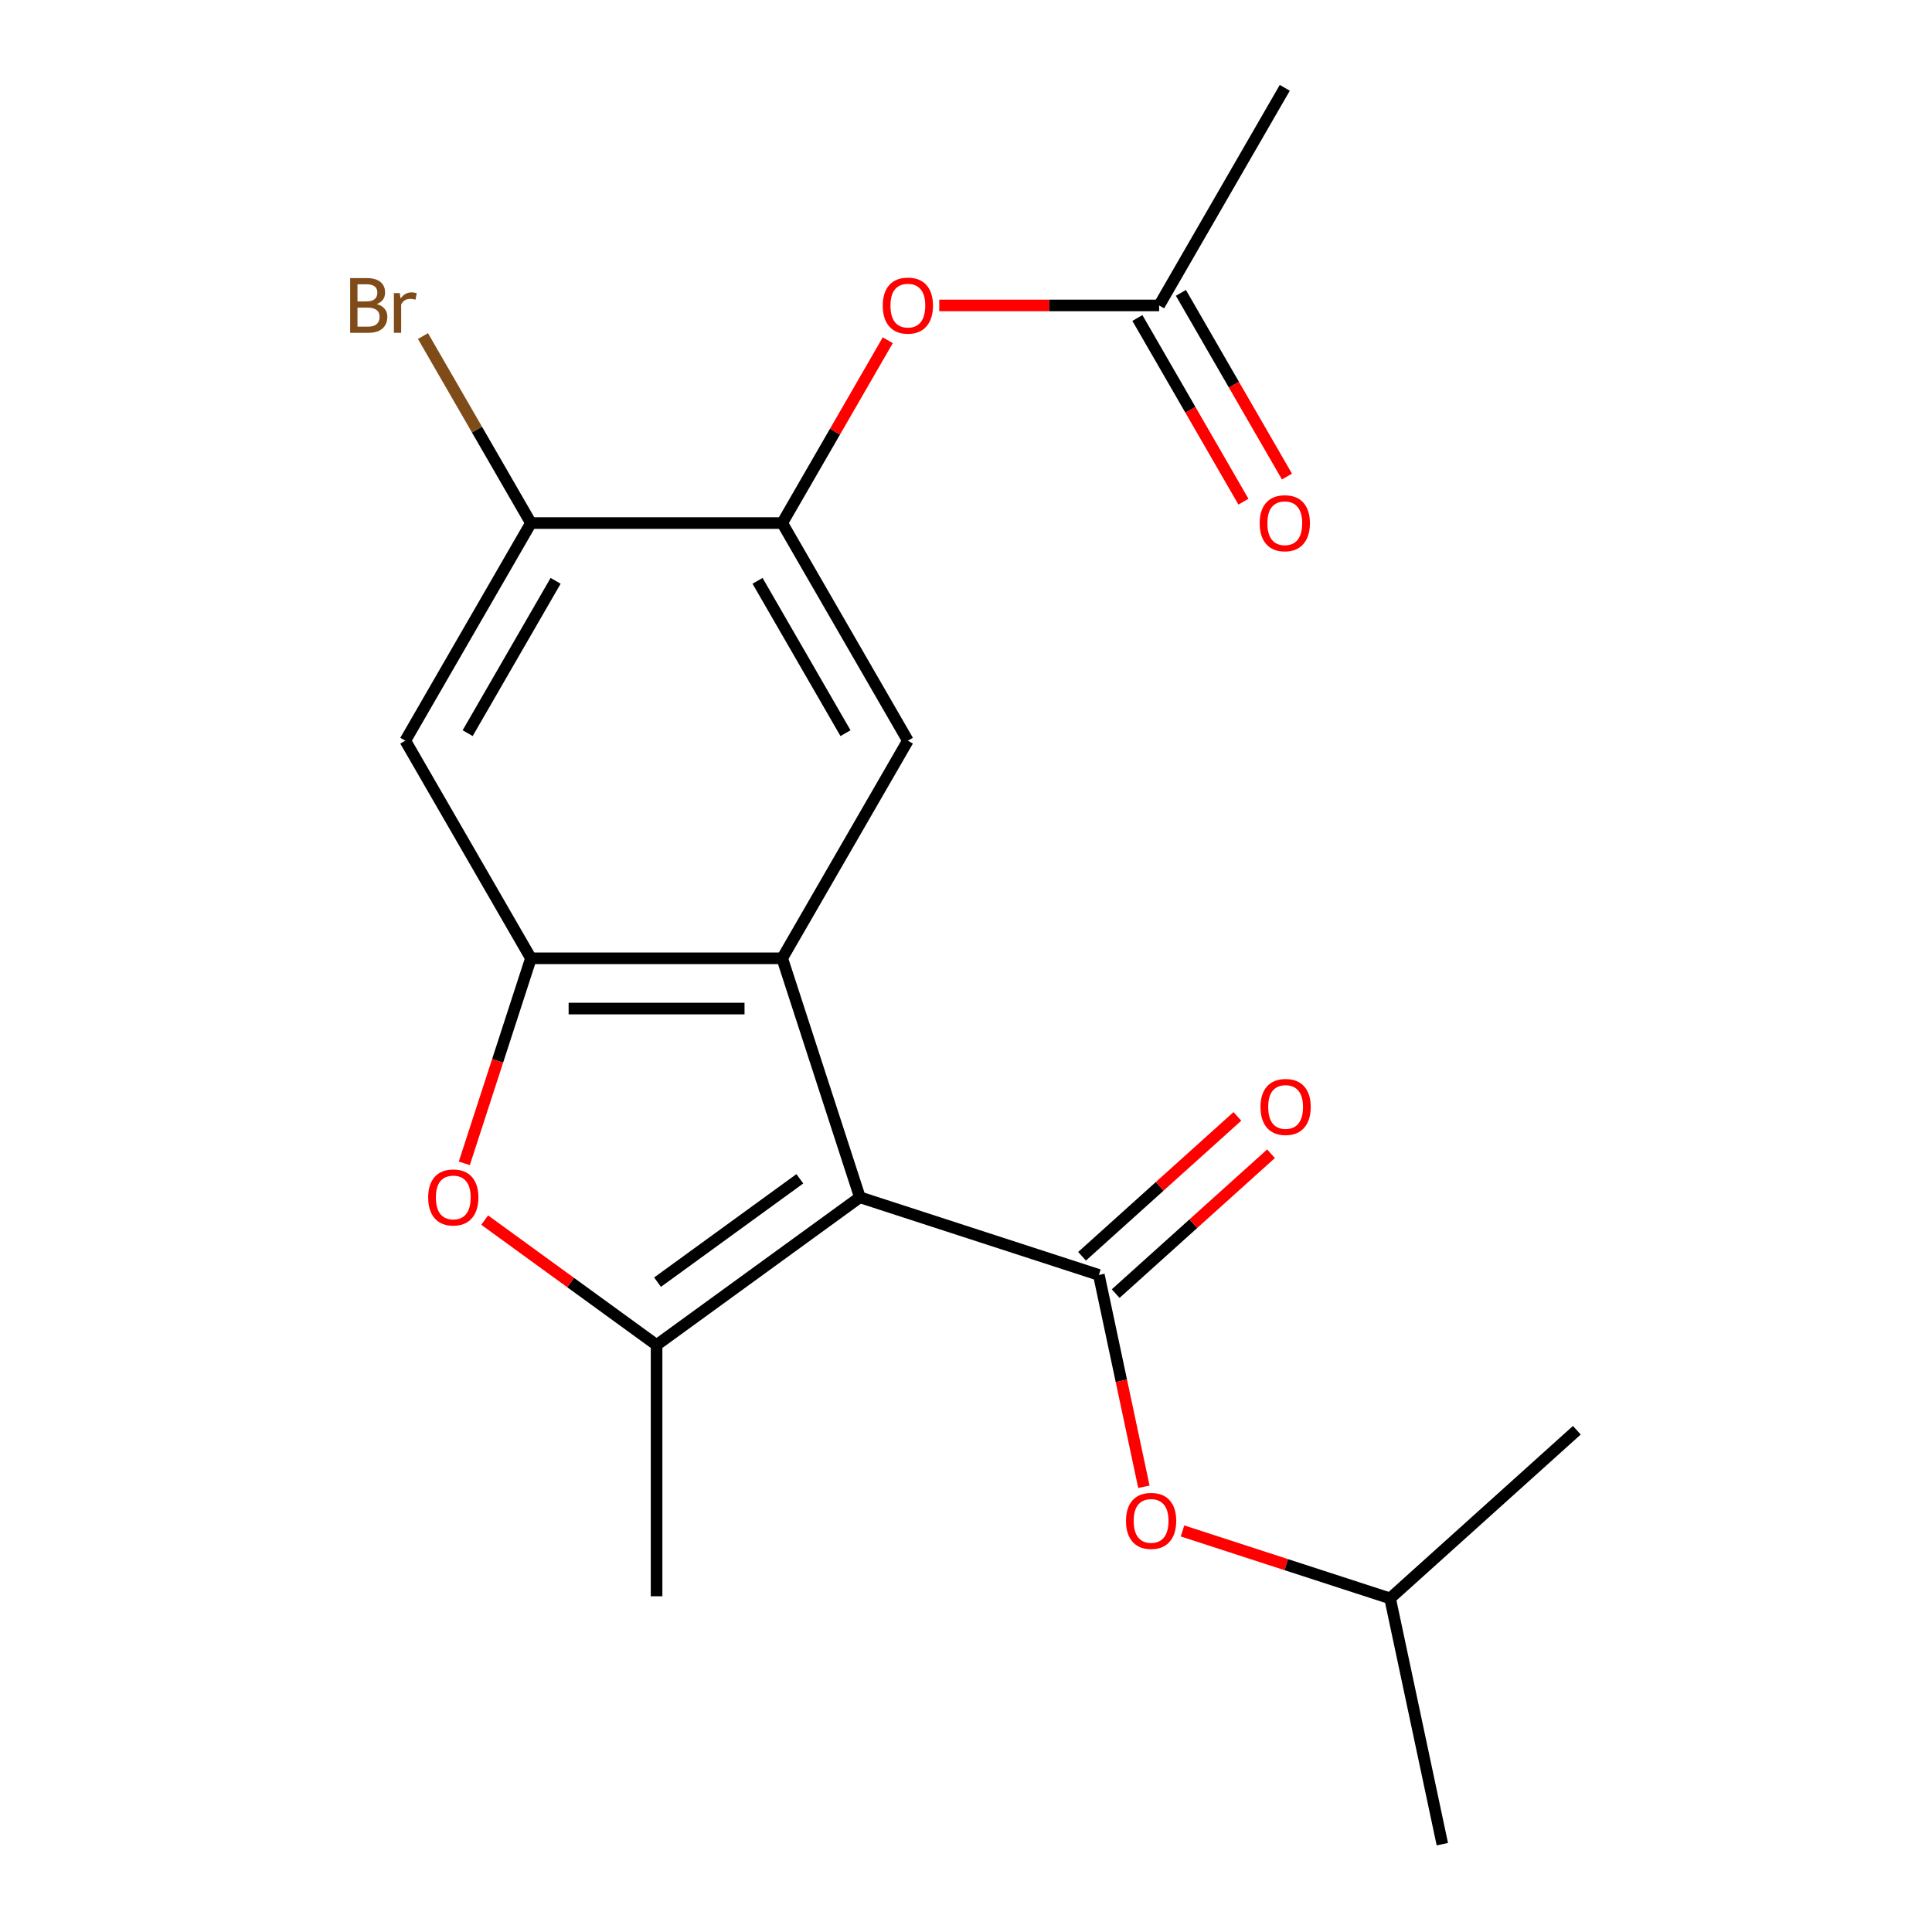 <?xml version='1.0' encoding='iso-8859-1'?>
<svg version='1.1' baseProfile='full'
              xmlns='http://www.w3.org/2000/svg'
                      xmlns:rdkit='http://www.rdkit.org/xml'
                      xmlns:xlink='http://www.w3.org/1999/xlink'
                  xml:space='preserve'
width='1000px' height='1000px' viewBox='0 0 1000 1000'>
<!-- END OF HEADER -->
<rect style='opacity:1.0;fill:#FFFFFF;stroke:none' width='1000' height='1000' x='0' y='0'> </rect>
<path class='bond-0' d='M 445.069,619.714 L 404.876,496.015' style='fill:none;fill-rule:evenodd;stroke:#000000;stroke-width:6px;stroke-linecap:butt;stroke-linejoin:miter;stroke-opacity:1' />
<path class='bond-1' d='M 445.069,619.714 L 339.843,696.165' style='fill:none;fill-rule:evenodd;stroke:#000000;stroke-width:6px;stroke-linecap:butt;stroke-linejoin:miter;stroke-opacity:1' />
<path class='bond-1' d='M 413.995,610.137 L 340.337,663.652' style='fill:none;fill-rule:evenodd;stroke:#000000;stroke-width:6px;stroke-linecap:butt;stroke-linejoin:miter;stroke-opacity:1' />
<path class='bond-2' d='M 445.069,619.714 L 568.768,659.907' style='fill:none;fill-rule:evenodd;stroke:#000000;stroke-width:6px;stroke-linecap:butt;stroke-linejoin:miter;stroke-opacity:1' />
<path class='bond-3' d='M 404.876,496.015 L 274.811,496.015' style='fill:none;fill-rule:evenodd;stroke:#000000;stroke-width:6px;stroke-linecap:butt;stroke-linejoin:miter;stroke-opacity:1' />
<path class='bond-3' d='M 385.366,522.028 L 294.321,522.028' style='fill:none;fill-rule:evenodd;stroke:#000000;stroke-width:6px;stroke-linecap:butt;stroke-linejoin:miter;stroke-opacity:1' />
<path class='bond-5' d='M 404.876,496.015 L 469.909,383.375' style='fill:none;fill-rule:evenodd;stroke:#000000;stroke-width:6px;stroke-linecap:butt;stroke-linejoin:miter;stroke-opacity:1' />
<path class='bond-4' d='M 339.843,696.165 L 295.357,663.843' style='fill:none;fill-rule:evenodd;stroke:#000000;stroke-width:6px;stroke-linecap:butt;stroke-linejoin:miter;stroke-opacity:1' />
<path class='bond-4' d='M 295.357,663.843 L 250.87,631.522' style='fill:none;fill-rule:evenodd;stroke:#FF0000;stroke-width:6px;stroke-linecap:butt;stroke-linejoin:miter;stroke-opacity:1' />
<path class='bond-15' d='M 339.843,696.165 L 339.843,826.23' style='fill:none;fill-rule:evenodd;stroke:#000000;stroke-width:6px;stroke-linecap:butt;stroke-linejoin:miter;stroke-opacity:1' />
<path class='bond-9' d='M 568.768,659.907 L 580.422,714.732' style='fill:none;fill-rule:evenodd;stroke:#000000;stroke-width:6px;stroke-linecap:butt;stroke-linejoin:miter;stroke-opacity:1' />
<path class='bond-9' d='M 580.422,714.732 L 592.075,769.558' style='fill:none;fill-rule:evenodd;stroke:#FF0000;stroke-width:6px;stroke-linecap:butt;stroke-linejoin:miter;stroke-opacity:1' />
<path class='bond-12' d='M 577.471,669.572 L 617.674,633.373' style='fill:none;fill-rule:evenodd;stroke:#000000;stroke-width:6px;stroke-linecap:butt;stroke-linejoin:miter;stroke-opacity:1' />
<path class='bond-12' d='M 617.674,633.373 L 657.877,597.175' style='fill:none;fill-rule:evenodd;stroke:#FF0000;stroke-width:6px;stroke-linecap:butt;stroke-linejoin:miter;stroke-opacity:1' />
<path class='bond-12' d='M 560.065,650.241 L 600.268,614.042' style='fill:none;fill-rule:evenodd;stroke:#000000;stroke-width:6px;stroke-linecap:butt;stroke-linejoin:miter;stroke-opacity:1' />
<path class='bond-12' d='M 600.268,614.042 L 640.471,577.843' style='fill:none;fill-rule:evenodd;stroke:#FF0000;stroke-width:6px;stroke-linecap:butt;stroke-linejoin:miter;stroke-opacity:1' />
<path class='bond-7' d='M 274.811,496.015 L 209.778,383.375' style='fill:none;fill-rule:evenodd;stroke:#000000;stroke-width:6px;stroke-linecap:butt;stroke-linejoin:miter;stroke-opacity:1' />
<path class='bond-20' d='M 274.811,496.015 L 257.569,549.079' style='fill:none;fill-rule:evenodd;stroke:#000000;stroke-width:6px;stroke-linecap:butt;stroke-linejoin:miter;stroke-opacity:1' />
<path class='bond-20' d='M 257.569,549.079 L 240.328,602.142' style='fill:none;fill-rule:evenodd;stroke:#FF0000;stroke-width:6px;stroke-linecap:butt;stroke-linejoin:miter;stroke-opacity:1' />
<path class='bond-6' d='M 469.909,383.375 L 404.876,270.735' style='fill:none;fill-rule:evenodd;stroke:#000000;stroke-width:6px;stroke-linecap:butt;stroke-linejoin:miter;stroke-opacity:1' />
<path class='bond-6' d='M 437.626,379.485 L 392.103,300.637' style='fill:none;fill-rule:evenodd;stroke:#000000;stroke-width:6px;stroke-linecap:butt;stroke-linejoin:miter;stroke-opacity:1' />
<path class='bond-8' d='M 404.876,270.735 L 274.811,270.735' style='fill:none;fill-rule:evenodd;stroke:#000000;stroke-width:6px;stroke-linecap:butt;stroke-linejoin:miter;stroke-opacity:1' />
<path class='bond-10' d='M 404.876,270.735 L 432.193,223.42' style='fill:none;fill-rule:evenodd;stroke:#000000;stroke-width:6px;stroke-linecap:butt;stroke-linejoin:miter;stroke-opacity:1' />
<path class='bond-10' d='M 432.193,223.42 L 459.51,176.106' style='fill:none;fill-rule:evenodd;stroke:#FF0000;stroke-width:6px;stroke-linecap:butt;stroke-linejoin:miter;stroke-opacity:1' />
<path class='bond-21' d='M 209.778,383.375 L 274.811,270.735' style='fill:none;fill-rule:evenodd;stroke:#000000;stroke-width:6px;stroke-linecap:butt;stroke-linejoin:miter;stroke-opacity:1' />
<path class='bond-21' d='M 242.061,379.485 L 287.584,300.637' style='fill:none;fill-rule:evenodd;stroke:#000000;stroke-width:6px;stroke-linecap:butt;stroke-linejoin:miter;stroke-opacity:1' />
<path class='bond-14' d='M 274.811,270.735 L 246.87,222.34' style='fill:none;fill-rule:evenodd;stroke:#000000;stroke-width:6px;stroke-linecap:butt;stroke-linejoin:miter;stroke-opacity:1' />
<path class='bond-14' d='M 246.87,222.34 L 218.93,173.946' style='fill:none;fill-rule:evenodd;stroke:#7F4C19;stroke-width:6px;stroke-linecap:butt;stroke-linejoin:miter;stroke-opacity:1' />
<path class='bond-16' d='M 612.062,792.41 L 665.786,809.866' style='fill:none;fill-rule:evenodd;stroke:#FF0000;stroke-width:6px;stroke-linecap:butt;stroke-linejoin:miter;stroke-opacity:1' />
<path class='bond-16' d='M 665.786,809.866 L 719.51,827.322' style='fill:none;fill-rule:evenodd;stroke:#000000;stroke-width:6px;stroke-linecap:butt;stroke-linejoin:miter;stroke-opacity:1' />
<path class='bond-11' d='M 486.161,158.095 L 543.067,158.095' style='fill:none;fill-rule:evenodd;stroke:#FF0000;stroke-width:6px;stroke-linecap:butt;stroke-linejoin:miter;stroke-opacity:1' />
<path class='bond-11' d='M 543.067,158.095 L 599.974,158.095' style='fill:none;fill-rule:evenodd;stroke:#000000;stroke-width:6px;stroke-linecap:butt;stroke-linejoin:miter;stroke-opacity:1' />
<path class='bond-13' d='M 588.71,164.598 L 616.154,212.132' style='fill:none;fill-rule:evenodd;stroke:#000000;stroke-width:6px;stroke-linecap:butt;stroke-linejoin:miter;stroke-opacity:1' />
<path class='bond-13' d='M 616.154,212.132 L 643.598,259.666' style='fill:none;fill-rule:evenodd;stroke:#FF0000;stroke-width:6px;stroke-linecap:butt;stroke-linejoin:miter;stroke-opacity:1' />
<path class='bond-13' d='M 611.238,151.591 L 638.682,199.125' style='fill:none;fill-rule:evenodd;stroke:#000000;stroke-width:6px;stroke-linecap:butt;stroke-linejoin:miter;stroke-opacity:1' />
<path class='bond-13' d='M 638.682,199.125 L 666.126,246.66' style='fill:none;fill-rule:evenodd;stroke:#FF0000;stroke-width:6px;stroke-linecap:butt;stroke-linejoin:miter;stroke-opacity:1' />
<path class='bond-17' d='M 599.974,158.095 L 665.007,45.455' style='fill:none;fill-rule:evenodd;stroke:#000000;stroke-width:6px;stroke-linecap:butt;stroke-linejoin:miter;stroke-opacity:1' />
<path class='bond-18' d='M 719.51,827.322 L 746.552,954.545' style='fill:none;fill-rule:evenodd;stroke:#000000;stroke-width:6px;stroke-linecap:butt;stroke-linejoin:miter;stroke-opacity:1' />
<path class='bond-19' d='M 719.51,827.322 L 816.167,740.291' style='fill:none;fill-rule:evenodd;stroke:#000000;stroke-width:6px;stroke-linecap:butt;stroke-linejoin:miter;stroke-opacity:1' />
<path  class='atom-5' d='M 221.618 619.794
Q 221.618 612.994, 224.978 609.194
Q 228.338 605.394, 234.618 605.394
Q 240.898 605.394, 244.258 609.194
Q 247.618 612.994, 247.618 619.794
Q 247.618 626.674, 244.218 630.594
Q 240.818 634.474, 234.618 634.474
Q 228.378 634.474, 224.978 630.594
Q 221.618 626.714, 221.618 619.794
M 234.618 631.274
Q 238.938 631.274, 241.258 628.394
Q 243.618 625.474, 243.618 619.794
Q 243.618 614.234, 241.258 611.434
Q 238.938 608.594, 234.618 608.594
Q 230.298 608.594, 227.938 611.394
Q 225.618 614.194, 225.618 619.794
Q 225.618 625.514, 227.938 628.394
Q 230.298 631.274, 234.618 631.274
' fill='#FF0000'/>
<path  class='atom-10' d='M 582.81 787.21
Q 582.81 780.41, 586.17 776.61
Q 589.53 772.81, 595.81 772.81
Q 602.09 772.81, 605.45 776.61
Q 608.81 780.41, 608.81 787.21
Q 608.81 794.09, 605.41 798.01
Q 602.01 801.89, 595.81 801.89
Q 589.57 801.89, 586.17 798.01
Q 582.81 794.13, 582.81 787.21
M 595.81 798.69
Q 600.13 798.69, 602.45 795.81
Q 604.81 792.89, 604.81 787.21
Q 604.81 781.65, 602.45 778.85
Q 600.13 776.01, 595.81 776.01
Q 591.49 776.01, 589.13 778.81
Q 586.81 781.61, 586.81 787.21
Q 586.81 792.93, 589.13 795.81
Q 591.49 798.69, 595.81 798.69
' fill='#FF0000'/>
<path  class='atom-11' d='M 456.909 158.175
Q 456.909 151.375, 460.269 147.575
Q 463.629 143.775, 469.909 143.775
Q 476.189 143.775, 479.549 147.575
Q 482.909 151.375, 482.909 158.175
Q 482.909 165.055, 479.509 168.975
Q 476.109 172.855, 469.909 172.855
Q 463.669 172.855, 460.269 168.975
Q 456.909 165.095, 456.909 158.175
M 469.909 169.655
Q 474.229 169.655, 476.549 166.775
Q 478.909 163.855, 478.909 158.175
Q 478.909 152.615, 476.549 149.815
Q 474.229 146.975, 469.909 146.975
Q 465.589 146.975, 463.229 149.775
Q 460.909 152.575, 460.909 158.175
Q 460.909 163.895, 463.229 166.775
Q 465.589 169.655, 469.909 169.655
' fill='#FF0000'/>
<path  class='atom-13' d='M 652.426 572.956
Q 652.426 566.156, 655.786 562.356
Q 659.146 558.556, 665.426 558.556
Q 671.706 558.556, 675.066 562.356
Q 678.426 566.156, 678.426 572.956
Q 678.426 579.836, 675.026 583.756
Q 671.626 587.636, 665.426 587.636
Q 659.186 587.636, 655.786 583.756
Q 652.426 579.876, 652.426 572.956
M 665.426 584.436
Q 669.746 584.436, 672.066 581.556
Q 674.426 578.636, 674.426 572.956
Q 674.426 567.396, 672.066 564.596
Q 669.746 561.756, 665.426 561.756
Q 661.106 561.756, 658.746 564.556
Q 656.426 567.356, 656.426 572.956
Q 656.426 578.676, 658.746 581.556
Q 661.106 584.436, 665.426 584.436
' fill='#FF0000'/>
<path  class='atom-14' d='M 652.007 270.815
Q 652.007 264.015, 655.367 260.215
Q 658.727 256.415, 665.007 256.415
Q 671.287 256.415, 674.647 260.215
Q 678.007 264.015, 678.007 270.815
Q 678.007 277.695, 674.607 281.615
Q 671.207 285.495, 665.007 285.495
Q 658.767 285.495, 655.367 281.615
Q 652.007 277.735, 652.007 270.815
M 665.007 282.295
Q 669.327 282.295, 671.647 279.415
Q 674.007 276.495, 674.007 270.815
Q 674.007 265.255, 671.647 262.455
Q 669.327 259.615, 665.007 259.615
Q 660.687 259.615, 658.327 262.415
Q 656.007 265.215, 656.007 270.815
Q 656.007 276.535, 658.327 279.415
Q 660.687 282.295, 665.007 282.295
' fill='#FF0000'/>
<path  class='atom-15' d='M 194.998 157.375
Q 197.718 158.135, 199.078 159.815
Q 200.478 161.455, 200.478 163.895
Q 200.478 167.815, 197.958 170.055
Q 195.478 172.255, 190.758 172.255
L 181.238 172.255
L 181.238 143.935
L 189.598 143.935
Q 194.438 143.935, 196.878 145.895
Q 199.318 147.855, 199.318 151.455
Q 199.318 155.735, 194.998 157.375
M 185.038 147.135
L 185.038 156.015
L 189.598 156.015
Q 192.398 156.015, 193.838 154.895
Q 195.318 153.735, 195.318 151.455
Q 195.318 147.135, 189.598 147.135
L 185.038 147.135
M 190.758 169.055
Q 193.518 169.055, 194.998 167.735
Q 196.478 166.415, 196.478 163.895
Q 196.478 161.575, 194.838 160.415
Q 193.238 159.215, 190.158 159.215
L 185.038 159.215
L 185.038 169.055
L 190.758 169.055
' fill='#7F4C19'/>
<path  class='atom-15' d='M 206.918 151.695
L 207.358 154.535
Q 209.518 151.335, 213.038 151.335
Q 214.158 151.335, 215.678 151.735
L 215.078 155.095
Q 213.358 154.695, 212.398 154.695
Q 210.718 154.695, 209.598 155.375
Q 208.518 156.015, 207.638 157.575
L 207.638 172.255
L 203.878 172.255
L 203.878 151.695
L 206.918 151.695
' fill='#7F4C19'/>
</svg>
